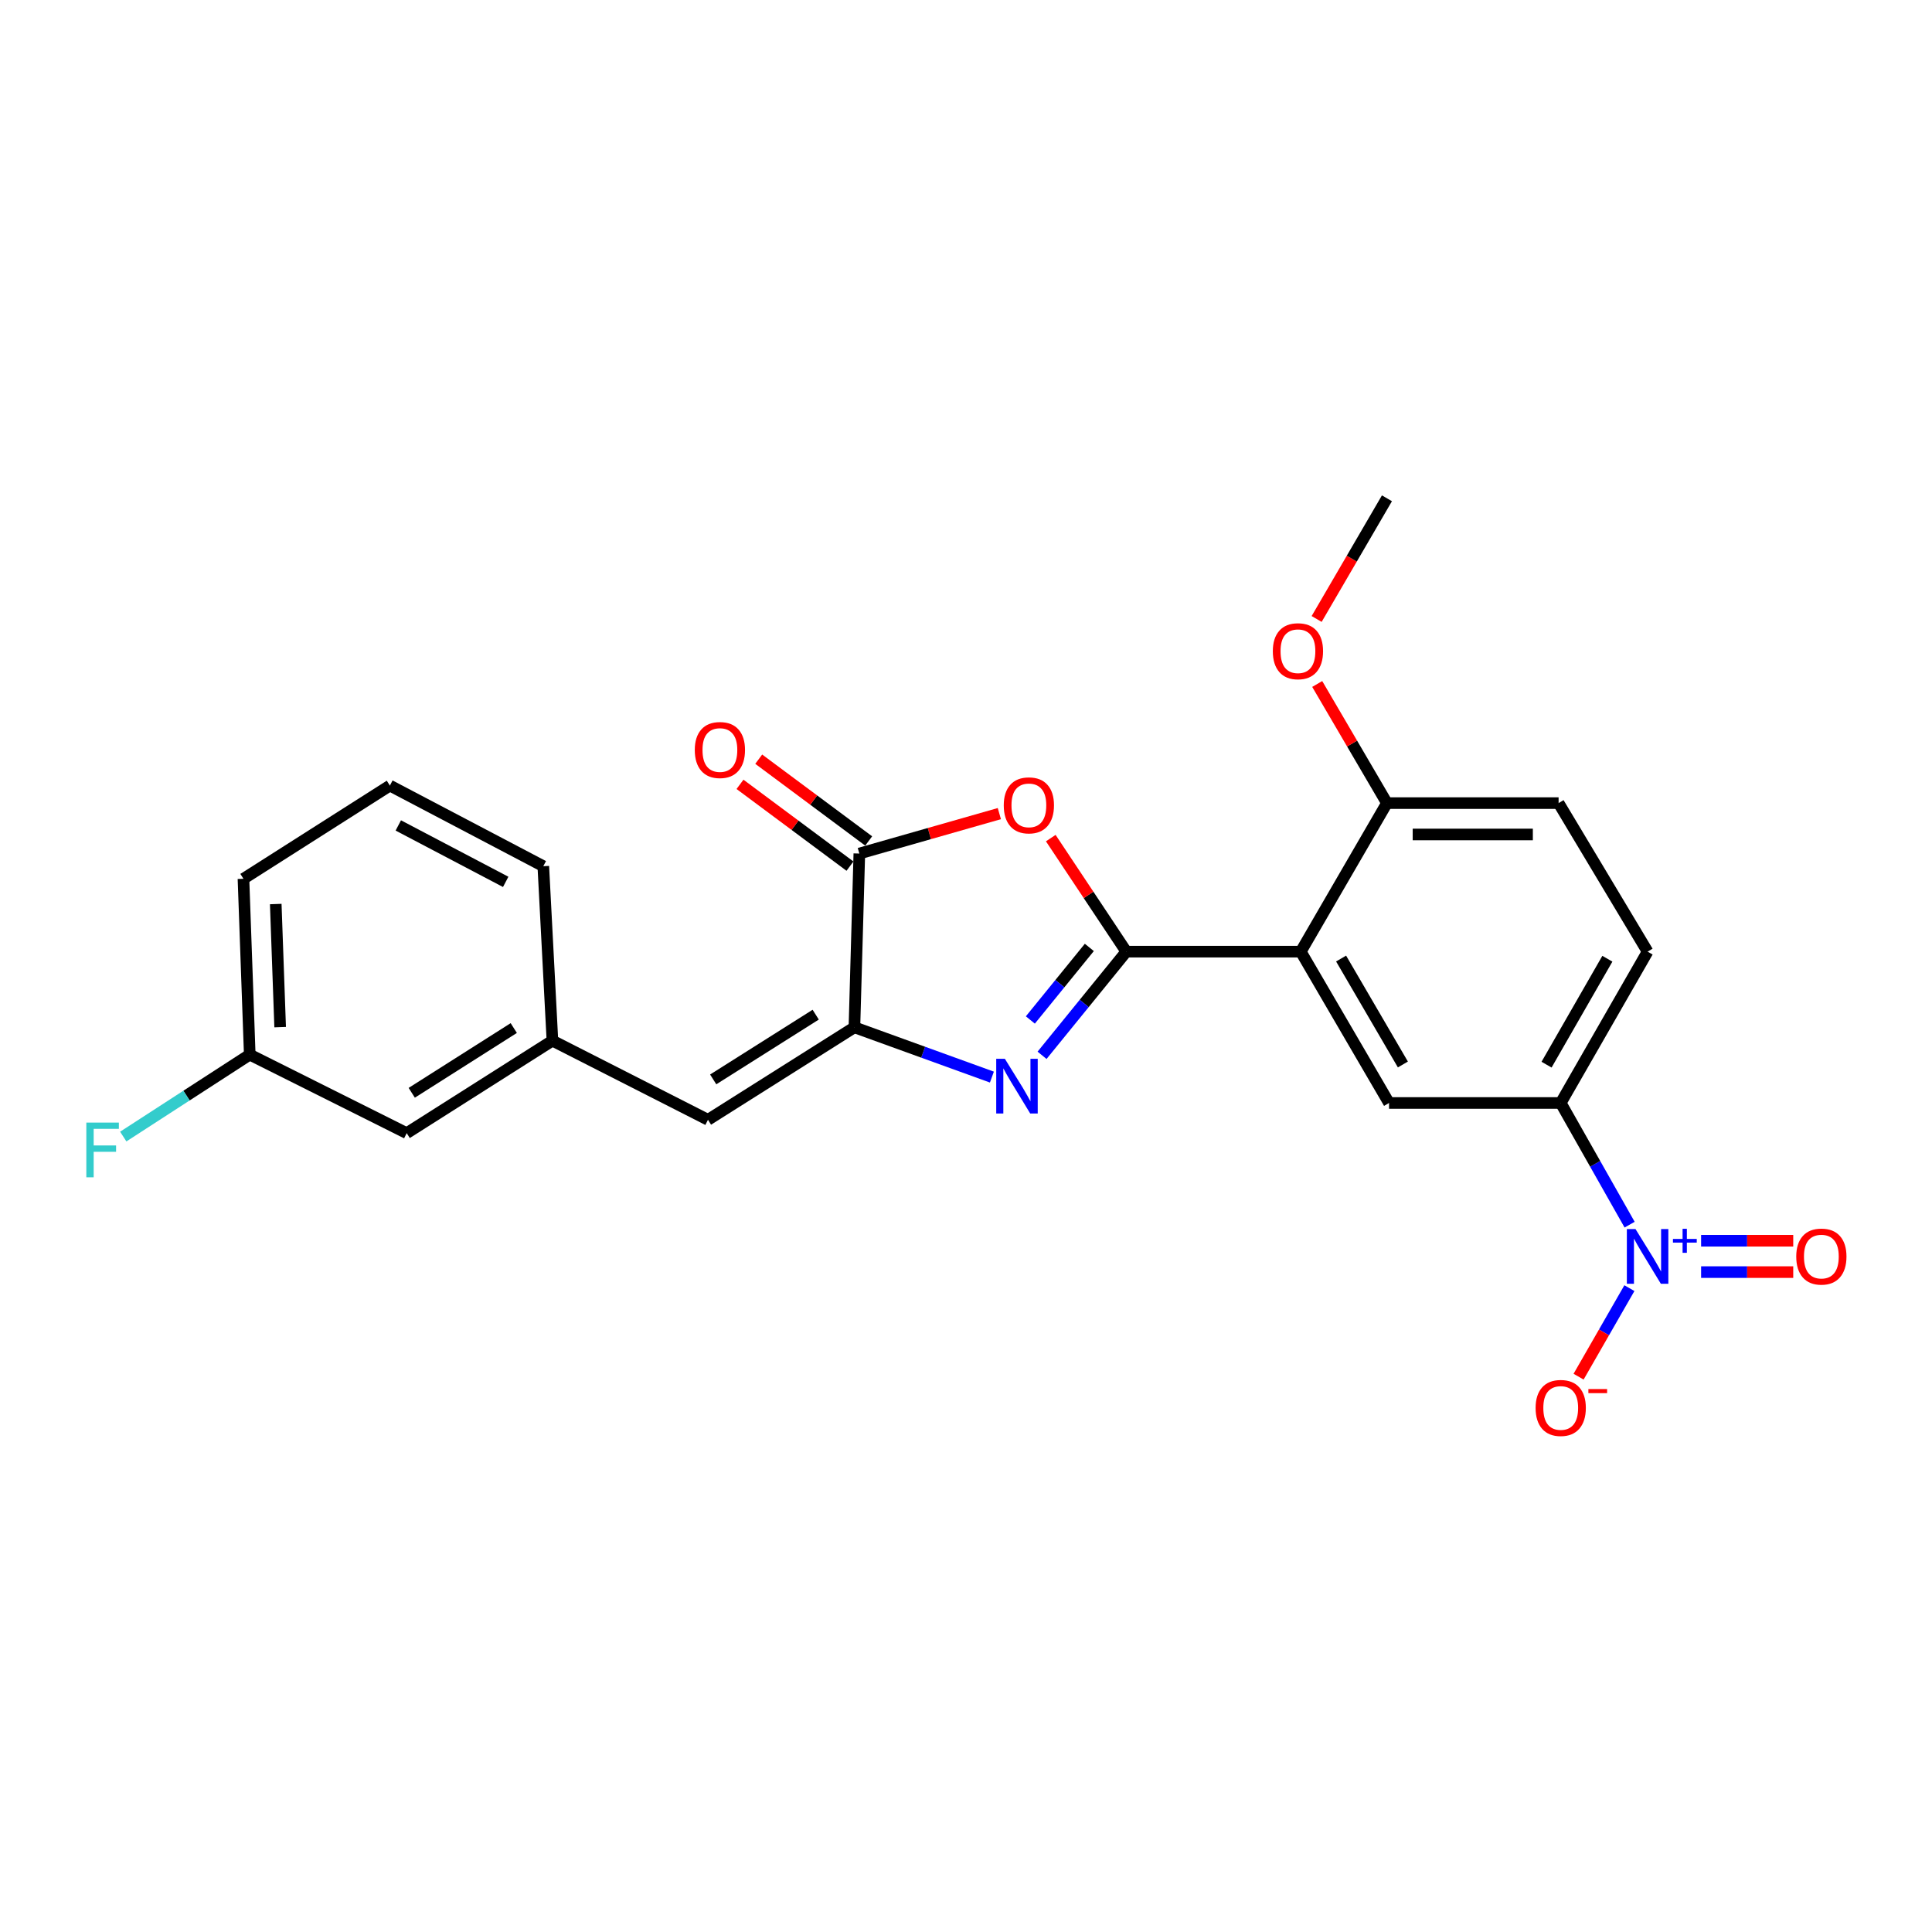 <?xml version='1.0' encoding='iso-8859-1'?>
<svg version='1.1' baseProfile='full'
              xmlns='http://www.w3.org/2000/svg'
                      xmlns:rdkit='http://www.rdkit.org/xml'
                      xmlns:xlink='http://www.w3.org/1999/xlink'
                  xml:space='preserve'
width='1000px' height='1000px' viewBox='0 0 1000 1000'>
<!-- END OF HEADER -->
<rect style='opacity:1.0;fill:#FFFFFF;stroke:none' width='1000' height='1000' x='0' y='0'> </rect>
<path class='bond-0' d='M 582.977,492.572 L 561.171,519.399' style='fill:none;fill-rule:evenodd;stroke:#000000;stroke-width:6px;stroke-linecap:butt;stroke-linejoin:miter;stroke-opacity:1' />
<path class='bond-0' d='M 561.171,519.399 L 539.366,546.226' style='fill:none;fill-rule:evenodd;stroke:#0000FF;stroke-width:6px;stroke-linecap:butt;stroke-linejoin:miter;stroke-opacity:1' />
<path class='bond-0' d='M 563.838,490.381 L 548.574,509.159' style='fill:none;fill-rule:evenodd;stroke:#000000;stroke-width:6px;stroke-linecap:butt;stroke-linejoin:miter;stroke-opacity:1' />
<path class='bond-0' d='M 548.574,509.159 L 533.31,527.938' style='fill:none;fill-rule:evenodd;stroke:#0000FF;stroke-width:6px;stroke-linecap:butt;stroke-linejoin:miter;stroke-opacity:1' />
<path class='bond-1' d='M 582.977,492.572 L 563.427,463.188' style='fill:none;fill-rule:evenodd;stroke:#000000;stroke-width:6px;stroke-linecap:butt;stroke-linejoin:miter;stroke-opacity:1' />
<path class='bond-1' d='M 563.427,463.188 L 543.877,433.805' style='fill:none;fill-rule:evenodd;stroke:#FF0000;stroke-width:6px;stroke-linecap:butt;stroke-linejoin:miter;stroke-opacity:1' />
<path class='bond-2' d='M 582.977,492.572 L 673.274,492.572' style='fill:none;fill-rule:evenodd;stroke:#000000;stroke-width:6px;stroke-linecap:butt;stroke-linejoin:miter;stroke-opacity:1' />
<path class='bond-3' d='M 513.406,557.5 L 477.826,544.616' style='fill:none;fill-rule:evenodd;stroke:#0000FF;stroke-width:6px;stroke-linecap:butt;stroke-linejoin:miter;stroke-opacity:1' />
<path class='bond-3' d='M 477.826,544.616 L 442.245,531.733' style='fill:none;fill-rule:evenodd;stroke:#000000;stroke-width:6px;stroke-linecap:butt;stroke-linejoin:miter;stroke-opacity:1' />
<path class='bond-5' d='M 517.261,421.127 L 481.025,431.461' style='fill:none;fill-rule:evenodd;stroke:#FF0000;stroke-width:6px;stroke-linecap:butt;stroke-linejoin:miter;stroke-opacity:1' />
<path class='bond-5' d='M 481.025,431.461 L 444.789,441.796' style='fill:none;fill-rule:evenodd;stroke:#000000;stroke-width:6px;stroke-linecap:butt;stroke-linejoin:miter;stroke-opacity:1' />
<path class='bond-6' d='M 673.274,492.572 L 718.964,570.902' style='fill:none;fill-rule:evenodd;stroke:#000000;stroke-width:6px;stroke-linecap:butt;stroke-linejoin:miter;stroke-opacity:1' />
<path class='bond-6' d='M 694.15,496.142 L 726.133,550.973' style='fill:none;fill-rule:evenodd;stroke:#000000;stroke-width:6px;stroke-linecap:butt;stroke-linejoin:miter;stroke-opacity:1' />
<path class='bond-9' d='M 673.274,492.572 L 717.882,415.686' style='fill:none;fill-rule:evenodd;stroke:#000000;stroke-width:6px;stroke-linecap:butt;stroke-linejoin:miter;stroke-opacity:1' />
<path class='bond-8' d='M 442.245,531.733 L 366.45,579.605' style='fill:none;fill-rule:evenodd;stroke:#000000;stroke-width:6px;stroke-linecap:butt;stroke-linejoin:miter;stroke-opacity:1' />
<path class='bond-8' d='M 422.207,525.188 L 369.15,558.699' style='fill:none;fill-rule:evenodd;stroke:#000000;stroke-width:6px;stroke-linecap:butt;stroke-linejoin:miter;stroke-opacity:1' />
<path class='bond-24' d='M 442.245,531.733 L 444.789,441.796' style='fill:none;fill-rule:evenodd;stroke:#000000;stroke-width:6px;stroke-linecap:butt;stroke-linejoin:miter;stroke-opacity:1' />
<path class='bond-4' d='M 843.486,633.881 L 825.657,602.391' style='fill:none;fill-rule:evenodd;stroke:#0000FF;stroke-width:6px;stroke-linecap:butt;stroke-linejoin:miter;stroke-opacity:1' />
<path class='bond-4' d='M 825.657,602.391 L 807.827,570.902' style='fill:none;fill-rule:evenodd;stroke:#000000;stroke-width:6px;stroke-linecap:butt;stroke-linejoin:miter;stroke-opacity:1' />
<path class='bond-10' d='M 843.372,666.741 L 830.222,689.653' style='fill:none;fill-rule:evenodd;stroke:#0000FF;stroke-width:6px;stroke-linecap:butt;stroke-linejoin:miter;stroke-opacity:1' />
<path class='bond-10' d='M 830.222,689.653 L 817.071,712.565' style='fill:none;fill-rule:evenodd;stroke:#FF0000;stroke-width:6px;stroke-linecap:butt;stroke-linejoin:miter;stroke-opacity:1' />
<path class='bond-11' d='M 880.489,658.439 L 904.333,658.439' style='fill:none;fill-rule:evenodd;stroke:#0000FF;stroke-width:6px;stroke-linecap:butt;stroke-linejoin:miter;stroke-opacity:1' />
<path class='bond-11' d='M 904.333,658.439 L 928.176,658.439' style='fill:none;fill-rule:evenodd;stroke:#FF0000;stroke-width:6px;stroke-linecap:butt;stroke-linejoin:miter;stroke-opacity:1' />
<path class='bond-11' d='M 880.489,642.205 L 904.333,642.205' style='fill:none;fill-rule:evenodd;stroke:#0000FF;stroke-width:6px;stroke-linecap:butt;stroke-linejoin:miter;stroke-opacity:1' />
<path class='bond-11' d='M 904.333,642.205 L 928.176,642.205' style='fill:none;fill-rule:evenodd;stroke:#FF0000;stroke-width:6px;stroke-linecap:butt;stroke-linejoin:miter;stroke-opacity:1' />
<path class='bond-12' d='M 449.632,435.283 L 421.172,414.117' style='fill:none;fill-rule:evenodd;stroke:#000000;stroke-width:6px;stroke-linecap:butt;stroke-linejoin:miter;stroke-opacity:1' />
<path class='bond-12' d='M 421.172,414.117 L 392.712,392.951' style='fill:none;fill-rule:evenodd;stroke:#FF0000;stroke-width:6px;stroke-linecap:butt;stroke-linejoin:miter;stroke-opacity:1' />
<path class='bond-12' d='M 439.945,448.309 L 411.484,427.143' style='fill:none;fill-rule:evenodd;stroke:#000000;stroke-width:6px;stroke-linecap:butt;stroke-linejoin:miter;stroke-opacity:1' />
<path class='bond-12' d='M 411.484,427.143 L 383.024,405.978' style='fill:none;fill-rule:evenodd;stroke:#FF0000;stroke-width:6px;stroke-linecap:butt;stroke-linejoin:miter;stroke-opacity:1' />
<path class='bond-7' d='M 718.964,570.902 L 807.827,570.902' style='fill:none;fill-rule:evenodd;stroke:#000000;stroke-width:6px;stroke-linecap:butt;stroke-linejoin:miter;stroke-opacity:1' />
<path class='bond-25' d='M 807.827,570.902 L 852.796,492.572' style='fill:none;fill-rule:evenodd;stroke:#000000;stroke-width:6px;stroke-linecap:butt;stroke-linejoin:miter;stroke-opacity:1' />
<path class='bond-25' d='M 800.494,551.07 L 831.972,496.239' style='fill:none;fill-rule:evenodd;stroke:#000000;stroke-width:6px;stroke-linecap:butt;stroke-linejoin:miter;stroke-opacity:1' />
<path class='bond-13' d='M 366.45,579.605 L 285.938,538.641' style='fill:none;fill-rule:evenodd;stroke:#000000;stroke-width:6px;stroke-linecap:butt;stroke-linejoin:miter;stroke-opacity:1' />
<path class='bond-15' d='M 717.882,415.686 L 806.727,415.686' style='fill:none;fill-rule:evenodd;stroke:#000000;stroke-width:6px;stroke-linecap:butt;stroke-linejoin:miter;stroke-opacity:1' />
<path class='bond-15' d='M 731.209,431.92 L 793.4,431.92' style='fill:none;fill-rule:evenodd;stroke:#000000;stroke-width:6px;stroke-linecap:butt;stroke-linejoin:miter;stroke-opacity:1' />
<path class='bond-19' d='M 717.882,415.686 L 699.835,384.856' style='fill:none;fill-rule:evenodd;stroke:#000000;stroke-width:6px;stroke-linecap:butt;stroke-linejoin:miter;stroke-opacity:1' />
<path class='bond-19' d='M 699.835,384.856 L 681.788,354.027' style='fill:none;fill-rule:evenodd;stroke:#FF0000;stroke-width:6px;stroke-linecap:butt;stroke-linejoin:miter;stroke-opacity:1' />
<path class='bond-16' d='M 285.938,538.641 L 210.504,586.514' style='fill:none;fill-rule:evenodd;stroke:#000000;stroke-width:6px;stroke-linecap:butt;stroke-linejoin:miter;stroke-opacity:1' />
<path class='bond-16' d='M 265.924,532.115 L 213.12,565.626' style='fill:none;fill-rule:evenodd;stroke:#000000;stroke-width:6px;stroke-linecap:butt;stroke-linejoin:miter;stroke-opacity:1' />
<path class='bond-21' d='M 285.938,538.641 L 281.212,448.344' style='fill:none;fill-rule:evenodd;stroke:#000000;stroke-width:6px;stroke-linecap:butt;stroke-linejoin:miter;stroke-opacity:1' />
<path class='bond-14' d='M 852.796,492.572 L 806.727,415.686' style='fill:none;fill-rule:evenodd;stroke:#000000;stroke-width:6px;stroke-linecap:butt;stroke-linejoin:miter;stroke-opacity:1' />
<path class='bond-17' d='M 210.504,586.514 L 129.27,545.874' style='fill:none;fill-rule:evenodd;stroke:#000000;stroke-width:6px;stroke-linecap:butt;stroke-linejoin:miter;stroke-opacity:1' />
<path class='bond-18' d='M 129.27,545.874 L 96.532,567.079' style='fill:none;fill-rule:evenodd;stroke:#000000;stroke-width:6px;stroke-linecap:butt;stroke-linejoin:miter;stroke-opacity:1' />
<path class='bond-18' d='M 96.532,567.079 L 63.794,588.285' style='fill:none;fill-rule:evenodd;stroke:#33CCCC;stroke-width:6px;stroke-linecap:butt;stroke-linejoin:miter;stroke-opacity:1' />
<path class='bond-26' d='M 129.27,545.874 L 126.015,454.855' style='fill:none;fill-rule:evenodd;stroke:#000000;stroke-width:6px;stroke-linecap:butt;stroke-linejoin:miter;stroke-opacity:1' />
<path class='bond-26' d='M 145.006,531.641 L 142.727,467.928' style='fill:none;fill-rule:evenodd;stroke:#000000;stroke-width:6px;stroke-linecap:butt;stroke-linejoin:miter;stroke-opacity:1' />
<path class='bond-23' d='M 681.489,320.379 L 699.686,289.149' style='fill:none;fill-rule:evenodd;stroke:#FF0000;stroke-width:6px;stroke-linecap:butt;stroke-linejoin:miter;stroke-opacity:1' />
<path class='bond-23' d='M 699.686,289.149 L 717.882,257.918' style='fill:none;fill-rule:evenodd;stroke:#000000;stroke-width:6px;stroke-linecap:butt;stroke-linejoin:miter;stroke-opacity:1' />
<path class='bond-20' d='M 201.801,406.613 L 281.212,448.344' style='fill:none;fill-rule:evenodd;stroke:#000000;stroke-width:6px;stroke-linecap:butt;stroke-linejoin:miter;stroke-opacity:1' />
<path class='bond-20' d='M 206.161,427.243 L 261.749,456.455' style='fill:none;fill-rule:evenodd;stroke:#000000;stroke-width:6px;stroke-linecap:butt;stroke-linejoin:miter;stroke-opacity:1' />
<path class='bond-22' d='M 201.801,406.613 L 126.015,454.855' style='fill:none;fill-rule:evenodd;stroke:#000000;stroke-width:6px;stroke-linecap:butt;stroke-linejoin:miter;stroke-opacity:1' />
<path  class='atom-1' d='M 520.123 548.039
L 529.403 563.039
Q 530.323 564.519, 531.803 567.199
Q 533.283 569.879, 533.363 570.039
L 533.363 548.039
L 537.123 548.039
L 537.123 576.359
L 533.243 576.359
L 523.283 559.959
Q 522.123 558.039, 520.883 555.839
Q 519.683 553.639, 519.323 552.959
L 519.323 576.359
L 515.643 576.359
L 515.643 548.039
L 520.123 548.039
' fill='#0000FF'/>
<path  class='atom-2' d='M 519.543 416.848
Q 519.543 410.048, 522.903 406.248
Q 526.263 402.448, 532.543 402.448
Q 538.823 402.448, 542.183 406.248
Q 545.543 410.048, 545.543 416.848
Q 545.543 423.728, 542.143 427.648
Q 538.743 431.528, 532.543 431.528
Q 526.303 431.528, 522.903 427.648
Q 519.543 423.768, 519.543 416.848
M 532.543 428.328
Q 536.863 428.328, 539.183 425.448
Q 541.543 422.528, 541.543 416.848
Q 541.543 411.288, 539.183 408.488
Q 536.863 405.648, 532.543 405.648
Q 528.223 405.648, 525.863 408.448
Q 523.543 411.248, 523.543 416.848
Q 523.543 422.568, 525.863 425.448
Q 528.223 428.328, 532.543 428.328
' fill='#FF0000'/>
<path  class='atom-5' d='M 846.536 636.162
L 855.816 651.162
Q 856.736 652.642, 858.216 655.322
Q 859.696 658.002, 859.776 658.162
L 859.776 636.162
L 863.536 636.162
L 863.536 664.482
L 859.656 664.482
L 849.696 648.082
Q 848.536 646.162, 847.296 643.962
Q 846.096 641.762, 845.736 641.082
L 845.736 664.482
L 842.056 664.482
L 842.056 636.162
L 846.536 636.162
' fill='#0000FF'/>
<path  class='atom-5' d='M 865.912 641.267
L 870.901 641.267
L 870.901 636.014
L 873.119 636.014
L 873.119 641.267
L 878.241 641.267
L 878.241 643.168
L 873.119 643.168
L 873.119 648.448
L 870.901 648.448
L 870.901 643.168
L 865.912 643.168
L 865.912 641.267
' fill='#0000FF'/>
<path  class='atom-11' d='M 794.827 728.75
Q 794.827 721.95, 798.187 718.15
Q 801.547 714.35, 807.827 714.35
Q 814.107 714.35, 817.467 718.15
Q 820.827 721.95, 820.827 728.75
Q 820.827 735.63, 817.427 739.55
Q 814.027 743.43, 807.827 743.43
Q 801.587 743.43, 798.187 739.55
Q 794.827 735.67, 794.827 728.75
M 807.827 740.23
Q 812.147 740.23, 814.467 737.35
Q 816.827 734.43, 816.827 728.75
Q 816.827 723.19, 814.467 720.39
Q 812.147 717.55, 807.827 717.55
Q 803.507 717.55, 801.147 720.35
Q 798.827 723.15, 798.827 728.75
Q 798.827 734.47, 801.147 737.35
Q 803.507 740.23, 807.827 740.23
' fill='#FF0000'/>
<path  class='atom-11' d='M 822.147 718.972
L 831.836 718.972
L 831.836 721.084
L 822.147 721.084
L 822.147 718.972
' fill='#FF0000'/>
<path  class='atom-12' d='M 929.733 650.402
Q 929.733 643.602, 933.093 639.802
Q 936.453 636.002, 942.733 636.002
Q 949.013 636.002, 952.373 639.802
Q 955.733 643.602, 955.733 650.402
Q 955.733 657.282, 952.333 661.202
Q 948.933 665.082, 942.733 665.082
Q 936.493 665.082, 933.093 661.202
Q 929.733 657.322, 929.733 650.402
M 942.733 661.882
Q 947.053 661.882, 949.373 659.002
Q 951.733 656.082, 951.733 650.402
Q 951.733 644.842, 949.373 642.042
Q 947.053 639.202, 942.733 639.202
Q 938.413 639.202, 936.053 642.002
Q 933.733 644.802, 933.733 650.402
Q 933.733 656.122, 936.053 659.002
Q 938.413 661.882, 942.733 661.882
' fill='#FF0000'/>
<path  class='atom-13' d='M 359.619 388.204
Q 359.619 381.404, 362.979 377.604
Q 366.339 373.804, 372.619 373.804
Q 378.899 373.804, 382.259 377.604
Q 385.619 381.404, 385.619 388.204
Q 385.619 395.084, 382.219 399.004
Q 378.819 402.884, 372.619 402.884
Q 366.379 402.884, 362.979 399.004
Q 359.619 395.124, 359.619 388.204
M 372.619 399.684
Q 376.939 399.684, 379.259 396.804
Q 381.619 393.884, 381.619 388.204
Q 381.619 382.644, 379.259 379.844
Q 376.939 377.004, 372.619 377.004
Q 368.299 377.004, 365.939 379.804
Q 363.619 382.604, 363.619 388.204
Q 363.619 393.924, 365.939 396.804
Q 368.299 399.684, 372.619 399.684
' fill='#FF0000'/>
<path  class='atom-19' d='M 44.686 581.048
L 61.526 581.048
L 61.526 584.288
L 48.486 584.288
L 48.486 592.888
L 60.086 592.888
L 60.086 596.168
L 48.486 596.168
L 48.486 609.368
L 44.686 609.368
L 44.686 581.048
' fill='#33CCCC'/>
<path  class='atom-20' d='M 658.813 337.067
Q 658.813 330.267, 662.173 326.467
Q 665.533 322.667, 671.813 322.667
Q 678.093 322.667, 681.453 326.467
Q 684.813 330.267, 684.813 337.067
Q 684.813 343.947, 681.413 347.867
Q 678.013 351.747, 671.813 351.747
Q 665.573 351.747, 662.173 347.867
Q 658.813 343.987, 658.813 337.067
M 671.813 348.547
Q 676.133 348.547, 678.453 345.667
Q 680.813 342.747, 680.813 337.067
Q 680.813 331.507, 678.453 328.707
Q 676.133 325.867, 671.813 325.867
Q 667.493 325.867, 665.133 328.667
Q 662.813 331.467, 662.813 337.067
Q 662.813 342.787, 665.133 345.667
Q 667.493 348.547, 671.813 348.547
' fill='#FF0000'/>
</svg>
